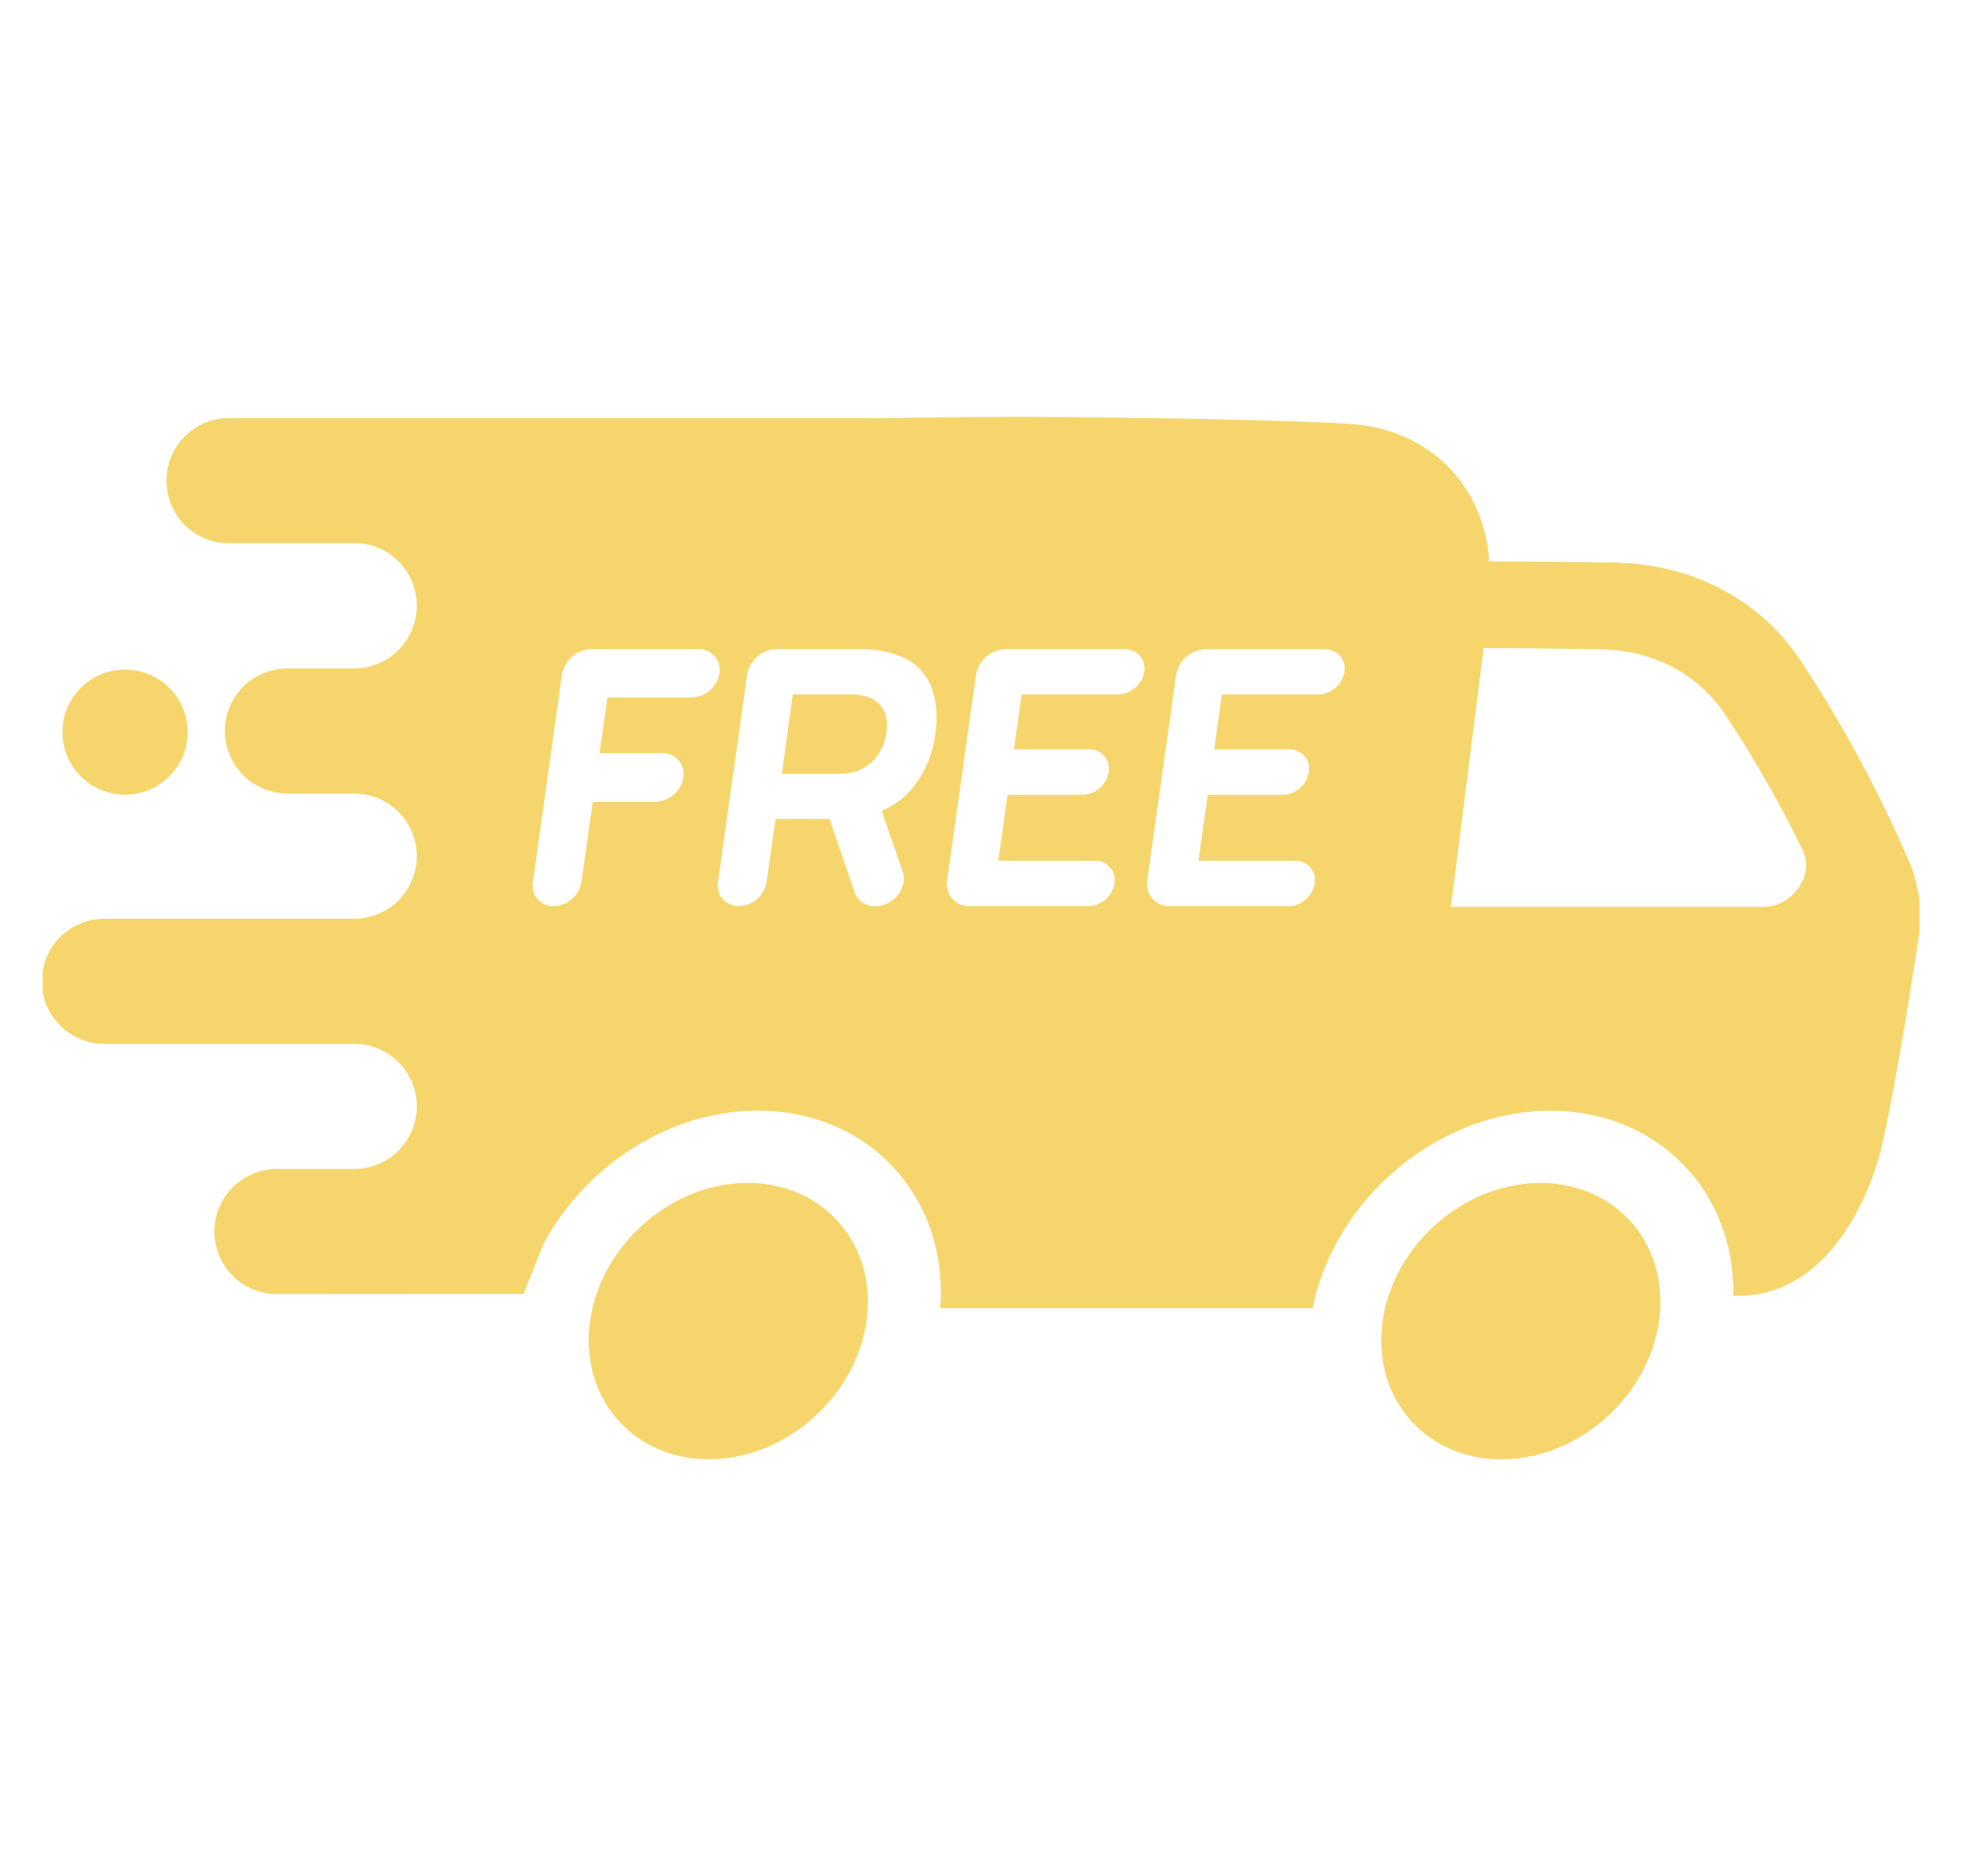 <svg xmlns="http://www.w3.org/2000/svg" fill="none" viewBox="0 0 23 22" height="22" width="23">
<g clip-path="url(#clip0_653_16)">
<path fill="#F6D66C" d="M9.567 16.595C10.27 15.941 10.378 14.916 9.809 14.306C9.24 13.695 8.21 13.731 7.508 14.386C6.806 15.04 6.697 16.066 7.266 16.676C7.835 17.286 8.865 17.25 9.567 16.595Z"></path>
<path fill="#F6D66C" d="M18.858 16.596C19.56 15.942 19.669 14.916 19.1 14.306C18.531 13.696 17.501 13.732 16.799 14.387C16.096 15.041 15.988 16.066 16.557 16.677C17.126 17.287 18.156 17.251 18.858 16.596Z"></path>
<path fill="#F6D66C" d="M2.2 8.585C2.2 8.179 1.871 7.851 1.466 7.851C1.061 7.851 0.732 8.179 0.732 8.585C0.732 8.99 1.061 9.318 1.466 9.318C1.871 9.318 2.2 8.99 2.2 8.585Z"></path>
<path fill="#F6D66C" d="M15.388 15.337C15.649 14.048 16.866 13.024 18.175 13.024C19.436 13.024 20.344 13.974 20.319 15.195C21.682 15.231 22.061 13.436 22.061 13.436C22.176 12.934 22.348 11.956 22.491 10.996C22.538 10.699 22.502 10.396 22.387 10.118C22.03 9.287 21.6 8.489 21.1 7.734C20.628 7.029 19.835 6.612 18.93 6.597C18.39 6.588 17.86 6.583 17.46 6.583L17.457 6.579C17.405 5.717 16.776 5.056 15.893 4.977C15.319 4.926 13.043 4.888 11.951 4.888C11.517 4.888 10.894 4.894 10.264 4.904V4.902H10.259H2.685C2.589 4.902 2.494 4.921 2.405 4.958C2.315 4.994 2.235 5.049 2.166 5.117C2.098 5.185 2.044 5.266 2.007 5.355C1.97 5.444 1.951 5.539 1.952 5.636V5.639C1.952 5.833 2.029 6.019 2.165 6.156C2.302 6.293 2.488 6.37 2.682 6.37H4.209C4.393 6.383 4.564 6.466 4.69 6.601C4.815 6.736 4.885 6.913 4.885 7.098V7.101C4.886 7.198 4.867 7.294 4.83 7.383C4.794 7.472 4.74 7.553 4.672 7.621C4.603 7.69 4.523 7.744 4.433 7.781C4.344 7.818 4.249 7.837 4.152 7.838H3.37C3.175 7.838 2.988 7.915 2.851 8.052C2.713 8.19 2.636 8.376 2.636 8.571C2.636 8.667 2.655 8.763 2.692 8.852C2.729 8.941 2.783 9.022 2.851 9.09C2.919 9.158 3 9.212 3.089 9.249C3.178 9.286 3.273 9.305 3.37 9.305H4.152C4.347 9.305 4.534 9.382 4.671 9.52C4.809 9.657 4.886 9.844 4.886 10.039C4.886 10.233 4.809 10.42 4.671 10.558C4.534 10.695 4.347 10.773 4.152 10.773H1.224C1.029 10.773 0.842 10.85 0.705 10.988C0.567 11.125 0.49 11.312 0.49 11.506C0.49 11.701 0.567 11.887 0.705 12.025C0.842 12.163 1.029 12.24 1.224 12.24H4.152C4.347 12.24 4.534 12.317 4.671 12.455C4.809 12.593 4.886 12.779 4.886 12.974C4.886 13.168 4.809 13.355 4.671 13.492C4.533 13.63 4.347 13.707 4.152 13.707H3.247C3.052 13.707 2.866 13.784 2.728 13.922C2.59 14.059 2.513 14.246 2.513 14.441C2.513 14.635 2.59 14.822 2.728 14.959C2.865 15.097 3.052 15.174 3.247 15.174L6.137 15.172L6.377 14.574C6.869 13.666 7.848 13.023 8.884 13.023C10.193 13.023 11.123 14.049 11.021 15.339H15.387M8.109 8.179H7.124C7.123 8.179 7.122 8.18 7.121 8.18C7.12 8.181 7.12 8.182 7.12 8.183L7.029 8.827C7.029 8.828 7.029 8.828 7.029 8.829C7.029 8.829 7.029 8.83 7.03 8.83C7.03 8.831 7.031 8.831 7.031 8.831C7.032 8.831 7.032 8.831 7.033 8.831H7.766C7.802 8.83 7.837 8.837 7.87 8.852C7.903 8.866 7.932 8.888 7.956 8.915C7.979 8.943 7.997 8.975 8.006 9.01C8.015 9.044 8.017 9.081 8.011 9.116C7.998 9.194 7.959 9.265 7.899 9.317C7.84 9.369 7.765 9.399 7.686 9.401H6.952C6.951 9.401 6.95 9.401 6.949 9.402C6.949 9.402 6.948 9.403 6.948 9.404L6.816 10.34C6.804 10.418 6.765 10.489 6.705 10.541C6.646 10.593 6.57 10.623 6.492 10.625C6.456 10.626 6.42 10.619 6.387 10.605C6.354 10.59 6.325 10.569 6.301 10.541C6.278 10.514 6.261 10.482 6.252 10.447C6.242 10.412 6.241 10.376 6.247 10.34L6.588 7.912C6.602 7.83 6.644 7.755 6.706 7.7C6.769 7.645 6.849 7.614 6.932 7.611H8.188C8.224 7.61 8.26 7.617 8.293 7.632C8.326 7.646 8.355 7.668 8.378 7.695C8.402 7.722 8.419 7.755 8.428 7.789C8.437 7.824 8.439 7.861 8.433 7.896C8.42 7.973 8.38 8.044 8.321 8.096C8.262 8.147 8.187 8.177 8.109 8.179ZM10.741 7.804C10.843 7.895 10.915 8.015 10.947 8.148C10.983 8.299 10.989 8.455 10.964 8.608C10.934 8.846 10.837 9.07 10.684 9.255C10.59 9.365 10.471 9.452 10.337 9.507C10.336 9.507 10.336 9.508 10.336 9.509C10.336 9.51 10.336 9.511 10.337 9.512L10.581 10.216C10.647 10.405 10.478 10.625 10.268 10.625H10.254C10.203 10.627 10.153 10.612 10.111 10.583C10.069 10.554 10.037 10.513 10.02 10.465L9.725 9.605C9.725 9.605 9.724 9.604 9.723 9.604C9.723 9.603 9.722 9.603 9.721 9.603H9.094C9.093 9.603 9.092 9.603 9.091 9.604C9.091 9.605 9.09 9.605 9.09 9.606L8.987 10.34C8.974 10.418 8.935 10.489 8.876 10.541C8.816 10.593 8.741 10.623 8.662 10.625C8.626 10.626 8.59 10.619 8.557 10.604C8.524 10.59 8.495 10.568 8.472 10.541C8.448 10.514 8.431 10.481 8.422 10.447C8.413 10.412 8.411 10.375 8.417 10.34L8.759 7.911C8.772 7.829 8.814 7.754 8.877 7.699C8.939 7.644 9.019 7.613 9.102 7.611H10.073C10.073 7.611 10.5 7.597 10.741 7.804ZM13.414 7.876C13.402 7.948 13.365 8.015 13.31 8.063C13.254 8.112 13.184 8.14 13.11 8.142H11.98C11.98 8.142 11.979 8.142 11.978 8.143C11.977 8.143 11.977 8.144 11.977 8.145L11.887 8.782C11.887 8.783 11.887 8.783 11.887 8.784C11.887 8.784 11.887 8.785 11.887 8.785C11.888 8.786 11.888 8.786 11.889 8.786C11.889 8.787 11.89 8.787 11.89 8.787H12.768C12.801 8.786 12.835 8.792 12.865 8.806C12.896 8.819 12.924 8.84 12.945 8.865C12.967 8.891 12.983 8.921 12.992 8.953C13.001 8.986 13.002 9.02 12.996 9.053C12.985 9.125 12.948 9.192 12.893 9.24C12.837 9.289 12.767 9.317 12.693 9.319H11.815C11.814 9.319 11.813 9.319 11.813 9.32C11.812 9.32 11.811 9.321 11.811 9.322L11.703 10.089C11.703 10.09 11.704 10.091 11.704 10.092C11.705 10.093 11.706 10.093 11.707 10.093H12.836C12.87 10.092 12.903 10.099 12.934 10.113C12.964 10.126 12.992 10.146 13.014 10.172C13.036 10.197 13.052 10.227 13.06 10.26C13.069 10.292 13.071 10.326 13.065 10.359C13.053 10.432 13.016 10.498 12.961 10.547C12.905 10.595 12.835 10.623 12.761 10.625H11.36C11.323 10.626 11.285 10.618 11.251 10.602C11.216 10.587 11.186 10.564 11.161 10.535C11.136 10.507 11.118 10.473 11.108 10.436C11.098 10.4 11.096 10.362 11.103 10.325L11.442 7.913C11.455 7.831 11.497 7.756 11.559 7.701C11.622 7.646 11.702 7.615 11.785 7.612H13.186C13.219 7.612 13.252 7.618 13.283 7.632C13.313 7.645 13.34 7.665 13.362 7.69C13.383 7.715 13.399 7.745 13.408 7.777C13.417 7.809 13.419 7.843 13.414 7.876ZM15.76 7.876C15.748 7.948 15.712 8.015 15.656 8.063C15.601 8.112 15.53 8.14 15.457 8.142H14.327C14.326 8.142 14.325 8.142 14.325 8.143C14.324 8.143 14.323 8.144 14.323 8.145L14.234 8.782C14.234 8.783 14.234 8.783 14.234 8.784C14.234 8.784 14.234 8.785 14.234 8.785C14.235 8.786 14.235 8.786 14.236 8.786C14.236 8.787 14.237 8.787 14.237 8.787H15.115C15.148 8.786 15.182 8.792 15.212 8.806C15.243 8.819 15.27 8.84 15.292 8.865C15.314 8.891 15.33 8.921 15.339 8.953C15.348 8.986 15.349 9.02 15.343 9.053C15.332 9.125 15.295 9.192 15.239 9.24C15.184 9.289 15.113 9.317 15.04 9.319H14.162C14.161 9.319 14.16 9.319 14.159 9.32C14.158 9.32 14.158 9.321 14.158 9.322L14.05 10.089C14.05 10.09 14.05 10.091 14.051 10.092C14.052 10.093 14.053 10.093 14.054 10.093H15.182C15.216 10.092 15.249 10.099 15.28 10.113C15.311 10.126 15.338 10.146 15.36 10.172C15.382 10.197 15.398 10.227 15.407 10.26C15.416 10.292 15.417 10.326 15.411 10.359C15.399 10.432 15.363 10.498 15.307 10.547C15.252 10.595 15.181 10.623 15.108 10.625H13.707C13.669 10.626 13.632 10.618 13.597 10.602C13.563 10.587 13.532 10.564 13.508 10.535C13.483 10.507 13.465 10.473 13.455 10.436C13.445 10.4 13.443 10.362 13.449 10.325L13.788 7.913C13.802 7.831 13.843 7.756 13.906 7.701C13.969 7.646 14.049 7.615 14.132 7.612H15.532C15.566 7.612 15.599 7.618 15.629 7.632C15.659 7.645 15.687 7.665 15.708 7.69C15.73 7.715 15.746 7.745 15.755 7.777C15.764 7.809 15.766 7.843 15.76 7.876ZM17.393 7.6C17.776 7.6 18.273 7.605 18.772 7.614C19.376 7.624 19.904 7.901 20.221 8.375C20.56 8.885 20.865 9.418 21.133 9.969C21.275 10.258 21.014 10.633 20.672 10.633H17.009L17.393 7.6Z"></path>
<path fill="#F6D66C" d="M9.843 9.072H9.165L9.293 8.142H9.972C9.972 8.142 10.47 8.109 10.388 8.607C10.39 8.607 10.333 9.072 9.843 9.072Z"></path>
</g>
<defs>
<clipPath id="clip0_653_16">
<rect transform="translate(0.5)" fill="white" height="22" width="22"></rect>
</clipPath>
</defs>
</svg>
